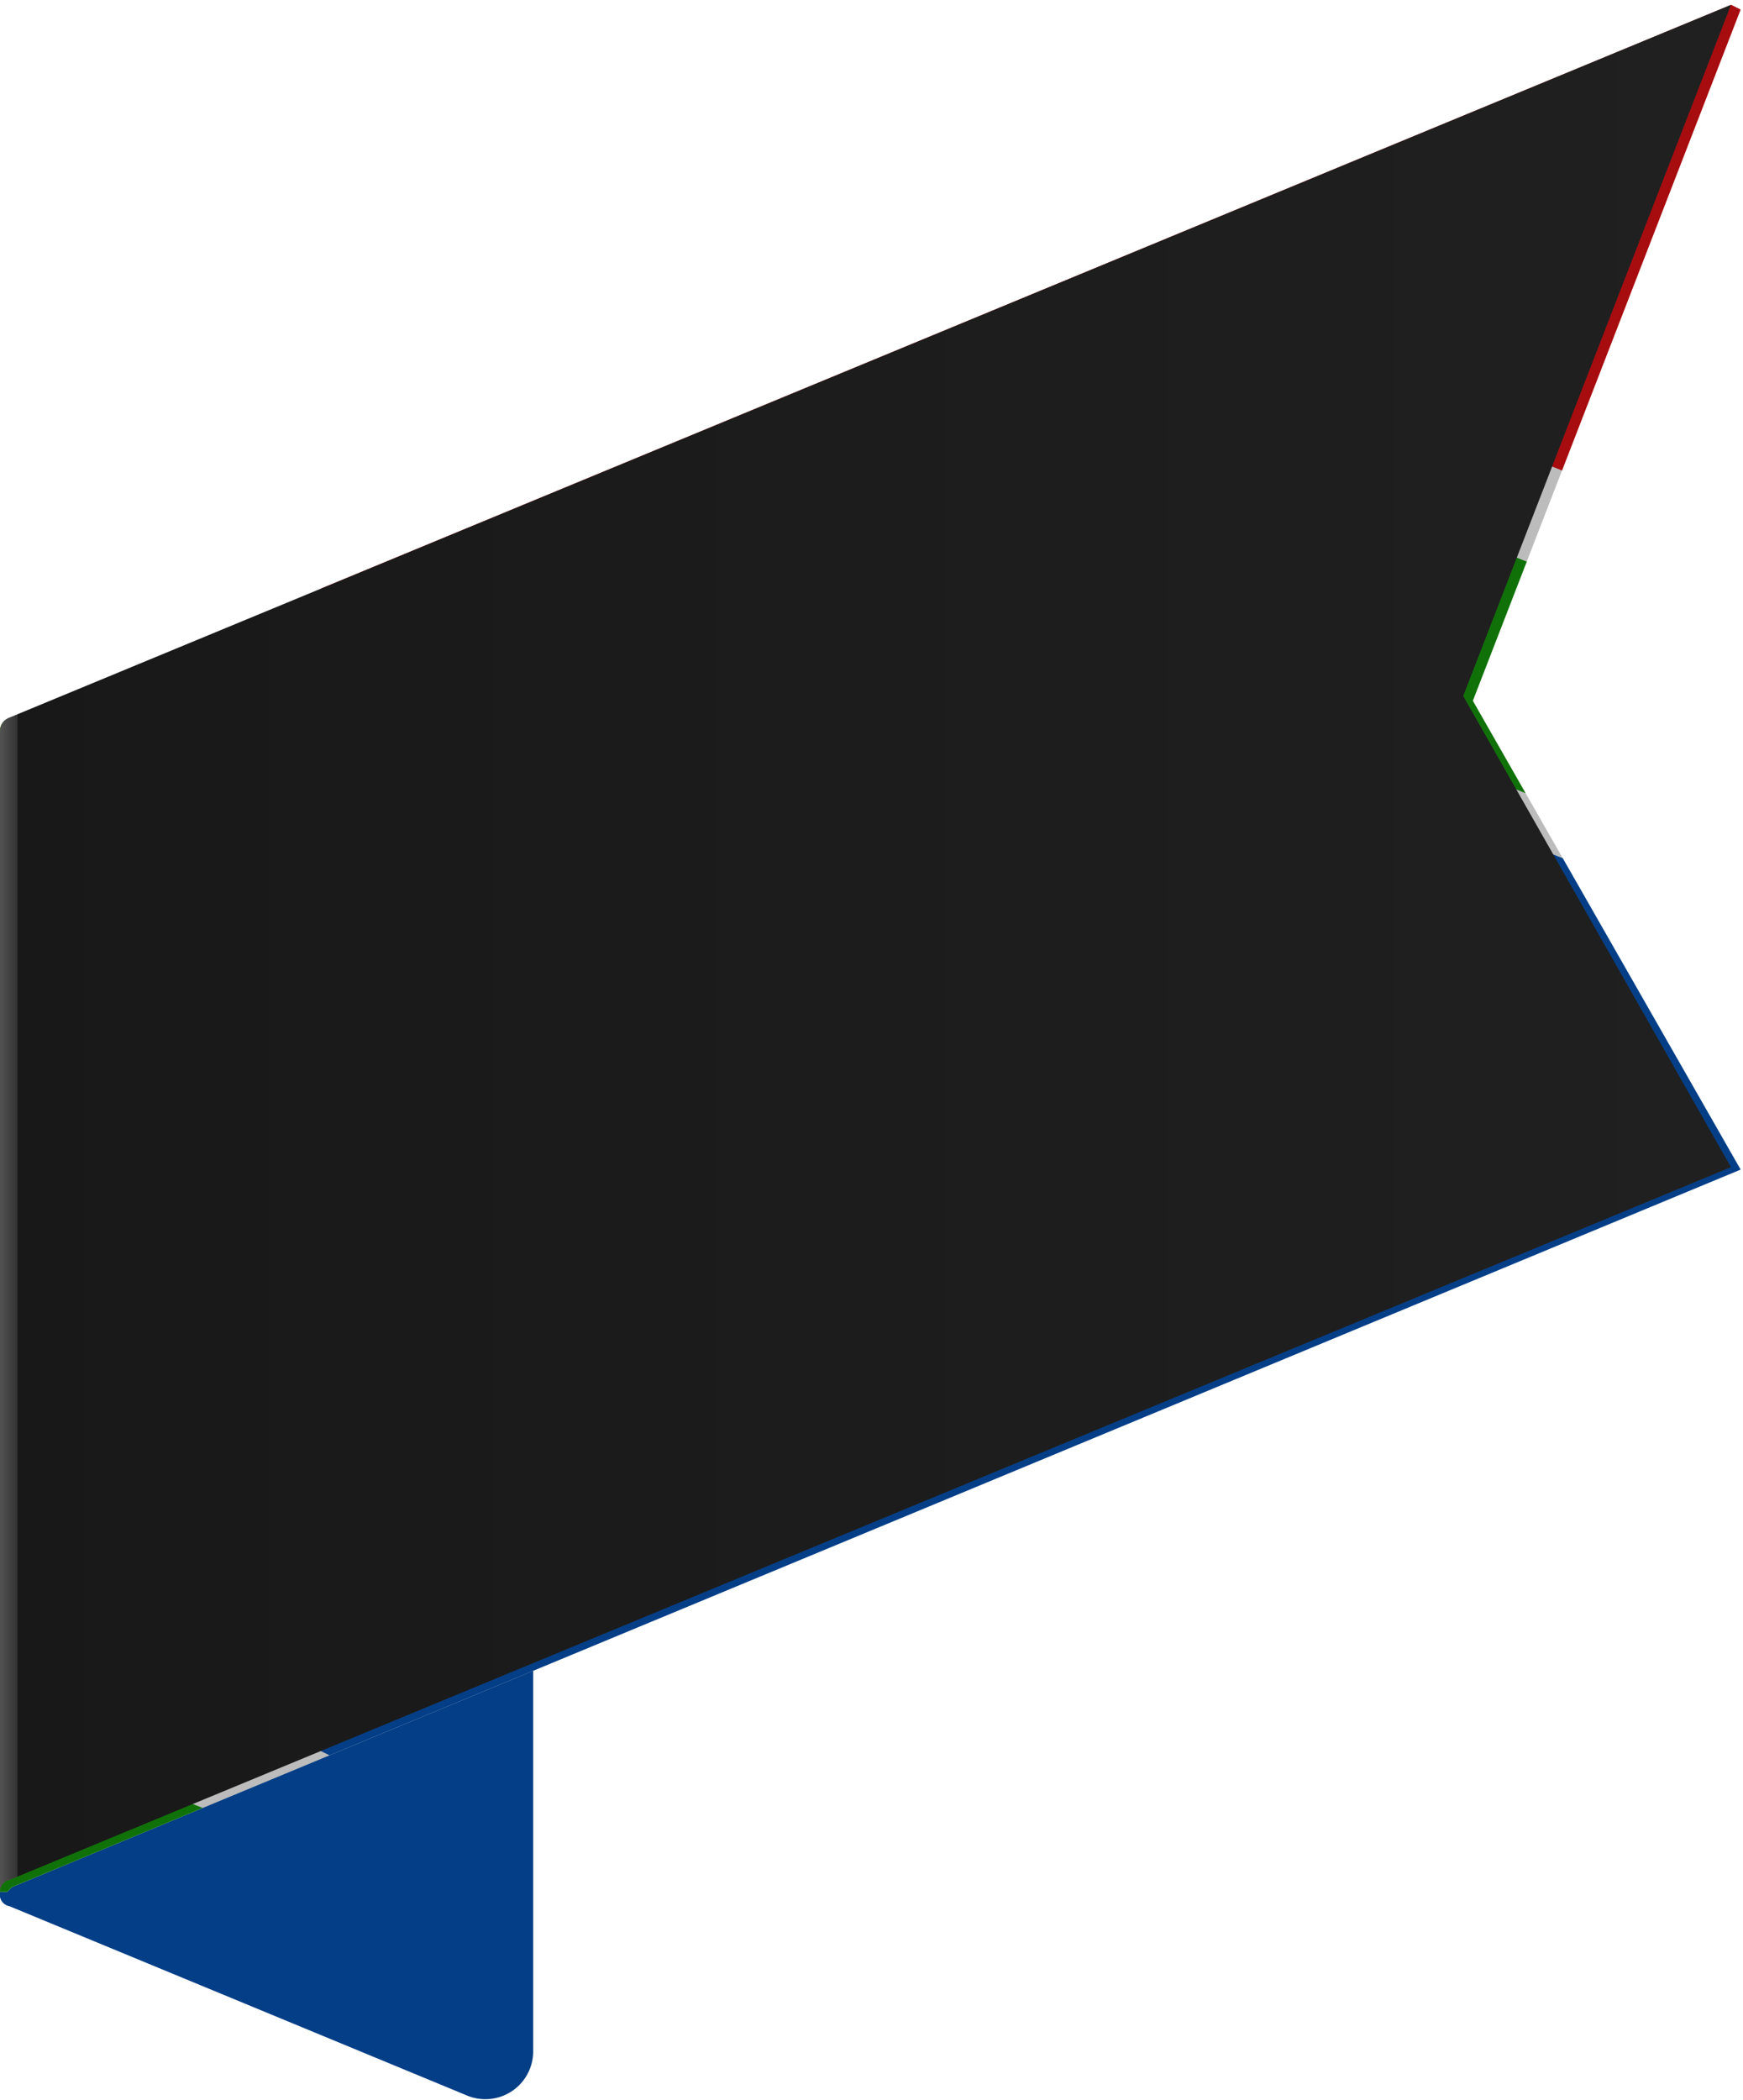<svg xmlns="http://www.w3.org/2000/svg" xmlns:xlink="http://www.w3.org/1999/xlink" viewBox="0 0 72.9 87.8"><defs><clipPath id="a" transform="translate(0 0)"><path d="M72.8.4,72.4.2.4,30a.6.6,0,0,0-.4.6V79.1H.3l.2-.2,72.3-30L61.6,29.3Z" style="fill:none"/></clipPath><linearGradient id="b" y1="39.67" x2="72.39" y2="39.67" gradientUnits="userSpaceOnUse"><stop offset="0" stop-color="gray"/><stop offset="0" stop-color="#7f7f7f"/><stop offset="0" stop-color="#535353"/><stop offset="0.01" stop-color="#333"/><stop offset="0.01" stop-color="#1f1f1f"/><stop offset="0.01" stop-color="#181818"/><stop offset="0.09" stop-color="#191919"/><stop offset="1" stop-color="#202020"/></linearGradient></defs><title>AF-19</title><g style="isolation:isolate"><path d="M19.5,39.1.4,31.2a.6.6,0,0,1-.4-.6V79.1a.5.5,0,0,0,.4.6l19.1,7.9a2,2,0,0,0,2.8-1.8V43.2A4.4,4.4,0,0,0,19.5,39.1Z" transform="translate(0 0)" style="fill:#043e86"/><g style="clip-path:url(#a)"><polygon points="0 30.2 72.9 0 72.8 48.9 0.3 79.1 0 79.1 0 78.7 0 30.2" style="fill:#fbfbfb"/><polygon points="0 30.2 0 78.7 33.4 40.6 0 30.2" style="fill:#303030"/><polygon points="72.9 0 13.4 24.6 35.6 31.6 64.9 19.5 65.4 19.7 72.9 16.2 72.9 0" style="fill:#df1014"/><polygon points="13.8 73.4 72.8 48.9 72.9 32.4 65.4 35.9 64.9 35.7 35.6 47.8 13.4 73.2 13.8 73.4" style="fill:#0653b3"/><polygon points="0 30.2 0 39.9 20 46.2 0 69 0 78.7 33.4 40.6 0 30.2" style="fill:#ffdf00"/><polygon points="72.9 19.4 63.9 23.5 63.4 23.3 34.7 35.2 8 26.9 0 30.2 0 36 25.4 44 0 72.9 0 78.7 0 78.7 0 79.1 0.3 79.1 8.5 75.6 8 75.4 34.7 44.9 63.4 33 63.9 33.2 72.9 29.1 72.9 19.4" style="fill:#15970b"/><polygon points="0 30.2 0 30.2 0 30.2 0 30.2" style="fill:#15970b"/></g><path d="M72.8.4,72.4.2,61.2,29.1,72.4,48.8.4,78.6a.5.5,0,0,0-.4.5H.3l.2-.2,72.3-30L61.6,29.3Z" transform="translate(0 0)" style="opacity:0.25;mix-blend-mode:multiply"/><path d="M72.4.2.4,30a.6.6,0,0,0-.4.6V79.1a.5.5,0,0,1,.4-.5l72-29.8L61.2,29.1Z" transform="translate(0 0)" style="mix-blend-mode:screen;fill:url(#b)"/></g></svg>